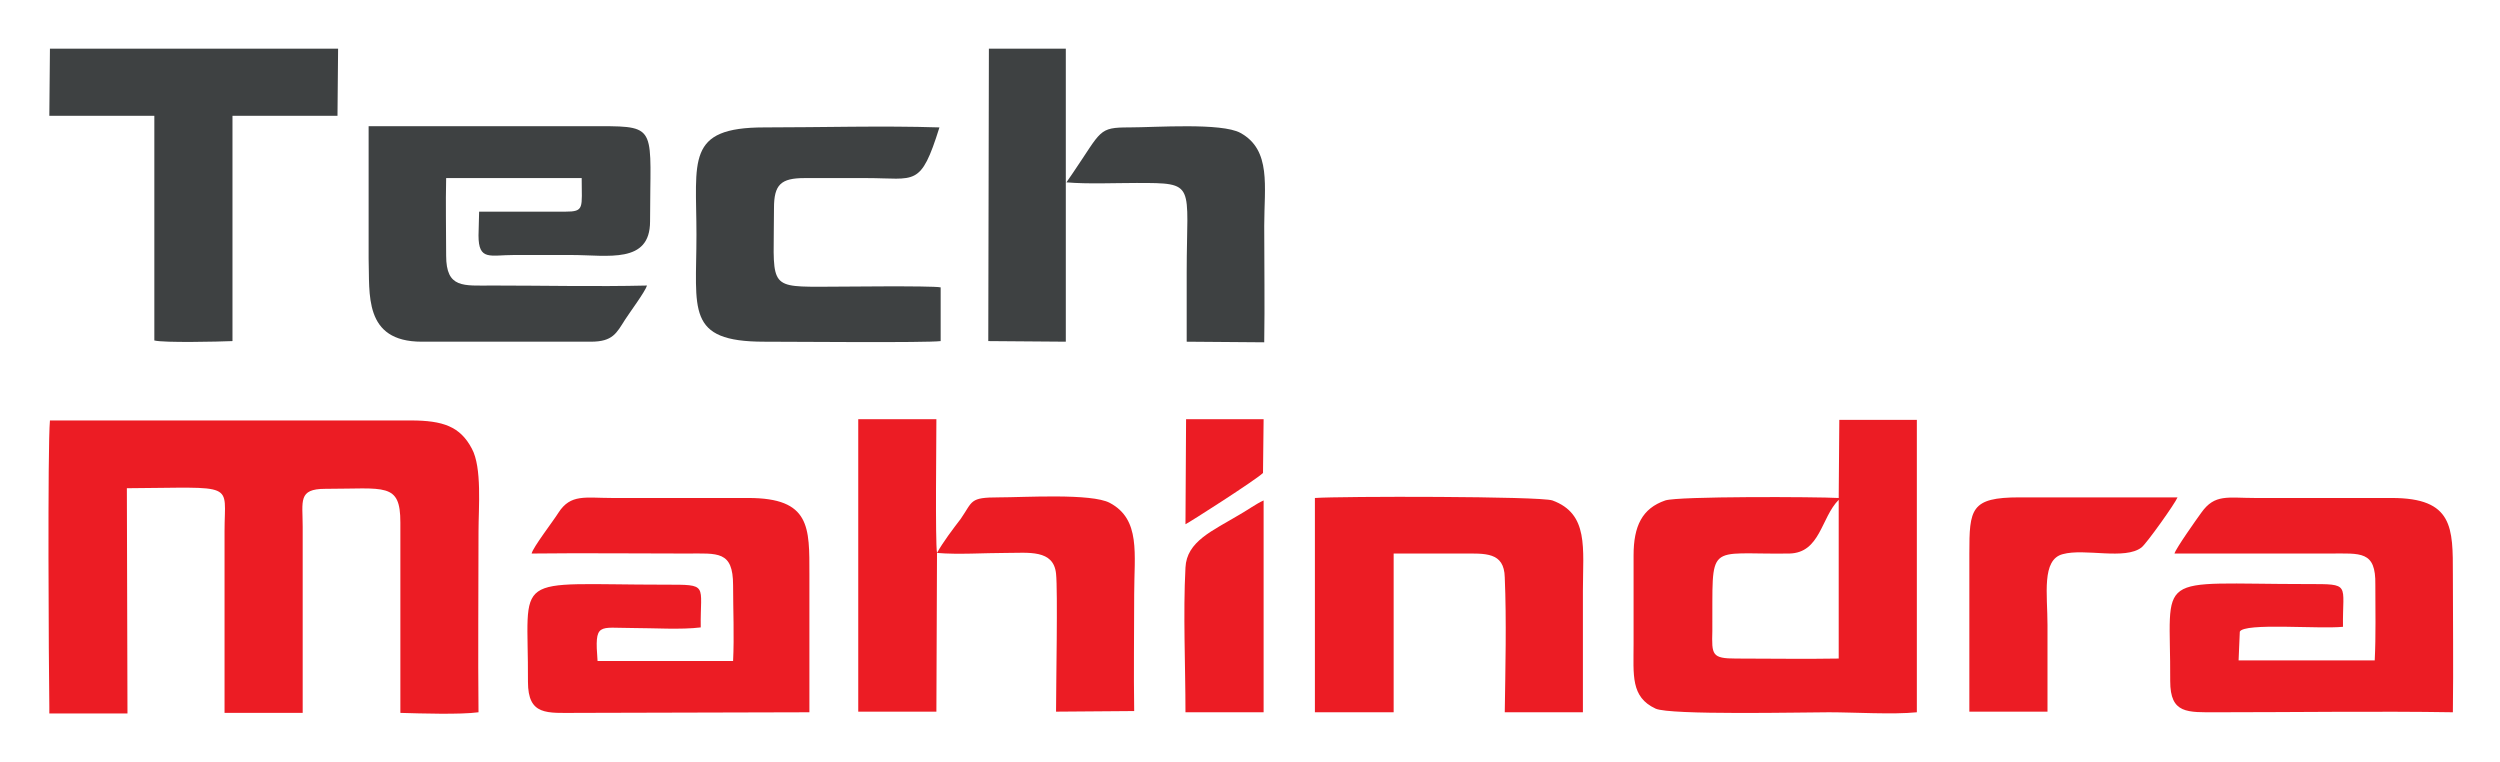 <svg xmlns="http://www.w3.org/2000/svg" role="img" viewBox="-4.88 60.13 409.50 124.75"><title>Tech Mahindra (HCSP) logo</title><style>svg {enable-background:new 0 0 400 245}</style><style>.st0,.st1{fill-rule:evenodd;clip-rule:evenodd;fill:#ec1c24}.st1{fill:#3e4142}</style><path d="M15.9 140.1c18.1-.1 16-1.1 16 7v29.8h12.8v-30.5c0-4.2-.8-6.2 3.7-6.2 9.8 0 12.3-1.1 12.3 5.5v31.2c3.4.1 9.8.3 12.8-.1-.1-9.8 0-19.8 0-29.6 0-3.9.6-10.5-1.1-13.6-1.9-3.6-4.7-4.6-10-4.6H3.3c-.4 4.4-.2 40-.1 46.9v1.1H16l-.1-36.9zm280.4 1.9v26c-5.6.1-11.2 0-16.8 0-4 0-4-.6-3.9-4.5.1-14.9-1.2-12.5 12.6-12.7 5.1-.1 5.2-5.9 8.1-8.8zm0-.3c-3.7-.2-26.3-.3-28.4.4-3.8 1.3-5.2 4.2-5.2 9v14.5c0 5.1-.5 8.7 3.6 10.6 2.3 1.1 24.2.6 28.4.6 4.1 0 10.5.4 14.4 0v-47.9h-12.7l-.1 12.8zm-168.6 35.1v-22.6c0-7.7.2-12.5-10-12.5H95.4c-4.4 0-6.8-.7-8.8 2.4-.8 1.3-4.2 5.7-4.4 6.7 8.4-.1 16.9 0 25.4 0 5.1 0 7.6-.5 7.6 5.2 0 4 .2 8.3 0 12.4H93c-.5-6.4.1-5.4 5.8-5.4 3.4 0 7.9.3 11.1-.1-.1-7.1 1.4-7-5.8-7-25.7 0-22.4-2.3-22.5 15.9 0 5.6 3.1 5.1 8 5.1l38.1-.1zm269.2 0c.1-7.6 0-15.1 0-22.6 0-7.6.1-12.5-10-12.5h-22.4c-4.5 0-6.6-.7-8.8 2.4-.8 1.1-4.2 5.9-4.4 6.7h25.4c5.1 0 7.6-.5 7.5 5.1 0 4 .1 8.3-.1 12.4h-22.3l.2-4.7c.7-1.5 13-.4 16.9-.8-.1-7.1 1.4-7-5.8-7-25.7 0-22.4-2.3-22.5 15.9 0 5.4 2.8 5.1 7.7 5.1 12.8 0 26.3-.2 38.6 0z" class="st0"/><path d="M64.2 116.1h27.7c3.6 0 4.2-1.4 5.6-3.6.7-1.1 3.3-4.6 3.6-5.6-8.3.2-16.9 0-25.3 0-4.8 0-7.6.5-7.6-4.9 0-4.2-.1-8.5 0-12.7h22.2c0 4.9.5 5.5-2.7 5.5H73.6l-.1 3.9c0 4.2 1.9 3.2 5.8 3.2h9.4c6 0 12.9 1.5 12.9-5.5 0-15.2 1.4-15.6-8.1-15.6h-38v21.7c.2 5.7-.9 13.6 8.7 13.6z" class="st1"/><path d="M148.6 150.7c3.5.3 7.7 0 11.3 0 3.7 0 7.8-.6 8.2 3.4.3 2.8 0 18.2 0 22.6l12.8-.1c-.1-6.4 0-12.9 0-19.2 0-6.5 1.1-12.2-4-14.9-3-1.6-14-.9-18.2-.9-4.8 0-4.2.6-6.2 3.5-1.3 1.7-2.9 3.8-3.9 5.6-.3-1.8-.1-18.7-.1-21.9h-12.8v47.9h12.8l.1-26zm74.8.1h11.2c3.8 0 6.9-.3 7 3.9.3 7.2.1 14.9 0 22.1h12.8v-19.9c0-7 1-12.6-5-14.8-2-.7-34.7-.7-38.9-.4v35.1h12.9v-26z" class="st0"/><path d="M3.2 79.1h17.2v36.8c1.6.4 10.5.2 12.8.1V79.1h17.2l.1-11H3.3l-.1 11zm146 36.9v-8.8c-1.5-.3-17.1-.1-20-.1-8.5 0-7.3-.5-7.3-12.9 0-3.8 1.1-4.9 5-4.9h10.2c8 0 8.8 1.6 11.9-8.3-9.4-.3-19.2 0-28.7 0-12.9 0-11.1 5.4-11.1 17.6 0 12.3-1.8 17.5 11.1 17.5 4.4 0 26.6.2 28.9-.1z" class="st1"/><path d="M330.5 176.7v-14.2c0-5-1-10.7 2.5-11.6 3.6-1 10.2 1 12.9-1.1.8-.6 5.5-7.2 5.9-8.2h-25.9c-8 0-8.2 1.9-8.2 9.2v25.9h12.8z" class="st0"/><path d="M157 116l12.7.1v-48h-12.6L157 116zm12.8-26c3.5.3 7.9.1 11.5.1 9.9 0 8.2 0 8.2 14.6v11.4l12.7.1c.1-6.3 0-12.7 0-19.1 0-6.4 1.2-12.4-3.9-15.2-3.1-1.7-13.9-.9-18.2-.9-5.1 0-4.5.5-9.2 7.4l-1.1 1.6z" class="st1"/><path d="M202.1 142.1c-1.3.6-2.5 1.5-3.9 2.3-4.5 2.7-8.7 4.4-8.9 8.7-.4 7.6 0 16 0 23.7h12.8v-34.7zm-12.8 3.9c.5-.2 11.6-7.3 12.7-8.4l.1-8.8h-12.7l-.1 17.2z" class="st0"/></svg>